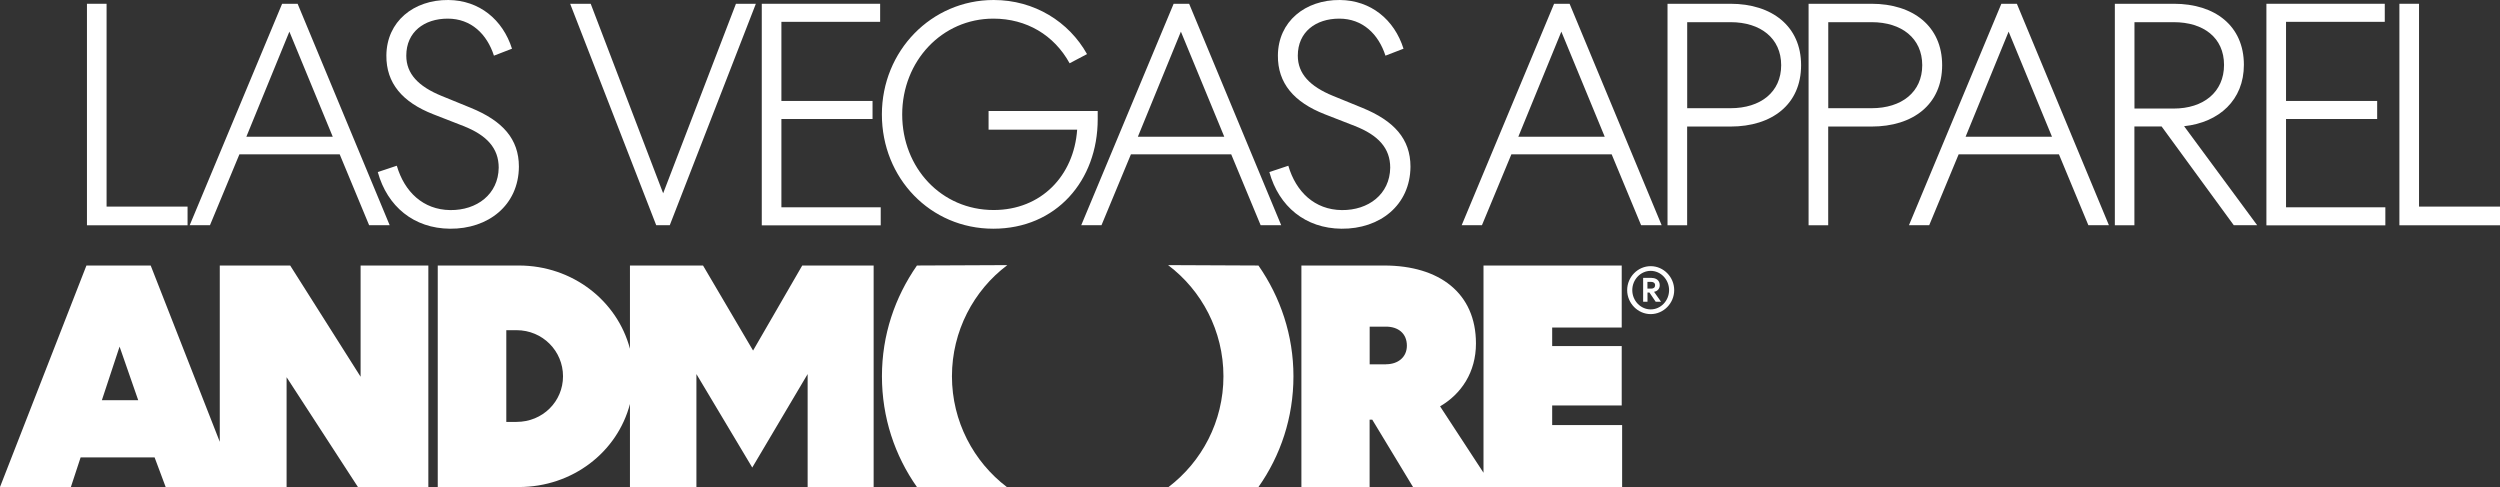 <?xml version="1.0" encoding="UTF-8"?><svg id="uuid-c7f76c08-8316-47e2-9b8a-f959da4b239c" xmlns="http://www.w3.org/2000/svg" width="430.67" height="83.9" viewBox="0 0 430.67 83.9"><rect x="0" y="0" width="430.67" height="83.9" fill="#333333" stroke="none"/><defs><style>.uuid-ea0fdff1-9eb6-404b-ab63-f37a7e705310{fill:#fff;}</style></defs><path class="uuid-ea0fdff1-9eb6-404b-ab63-f37a7e705310" d="M18.36.65v34.94h13.95v3.22H14.98V.65h3.38Z"/><path class="uuid-ea0fdff1-9eb6-404b-ab63-f37a7e705310" d="M51.27.65l15.86,38.15h-3.54l-5.07-12.21h-17.28l-5.07,12.21h-3.49L48.6.65h2.67ZM42.44,23.55h14.88l-7.47-18.1-7.41,18.1Z"/><path class="uuid-ea0fdff1-9eb6-404b-ab63-f37a7e705310" d="M68.36,28.56c1.31,4.47,4.52,7.58,9.21,7.63,4.58.05,8.28-2.73,8.34-7.3,0-3.38-2.07-5.61-6.1-7.19l-5.18-2.02c-5.29-2.07-8.12-5.34-8.07-10.14C66.61,3.71,71.25-.05,77.24,0c5.34.05,9.37,3.38,10.96,8.39l-3.11,1.2c-1.2-3.71-3.92-6.38-7.96-6.38s-7.14,2.29-7.14,6.38c0,3.11,2.07,5.29,6.05,6.92l5.07,2.07c5.45,2.23,8.28,5.34,8.28,10.14-.05,6.65-5.29,10.74-11.88,10.68-6.21-.05-10.79-3.82-12.43-9.76l3.27-1.09Z"/><path class="uuid-ea0fdff1-9eb6-404b-ab63-f37a7e705310" d="M113.05,38.81L98.22.65h3.54l12.48,32.65L126.78.65h3.43l-14.83,38.15h-2.34Z"/><path class="uuid-ea0fdff1-9eb6-404b-ab63-f37a7e705310" d="M131.24.65h20.38v3.11h-17.01v13.63h15.7v3.11h-15.7v15.21h17.11v3.11h-20.49V.65Z"/><path class="uuid-ea0fdff1-9eb6-404b-ab63-f37a7e705310" d="M184.26,10.9c-2.67-4.85-7.41-7.69-13.14-7.69-8.83,0-15.7,7.3-15.7,16.51s6.76,16.46,15.75,16.46c8.23,0,13.84-5.94,14.39-13.84h-15.26v-3.22h18.8v1.42c0,10.57-7.14,18.86-17.99,18.86s-19.19-8.72-19.19-19.68S160.45,0,171.18,0c7.03,0,12.97,3.76,16.08,9.32l-3,1.58Z"/><path class="uuid-ea0fdff1-9eb6-404b-ab63-f37a7e705310" d="M204.85.65l15.86,38.15h-3.54l-5.07-12.21h-17.28l-5.07,12.21h-3.49L202.18.65h2.67ZM196.02,23.55h14.88l-7.47-18.1-7.41,18.1Z"/><path class="uuid-ea0fdff1-9eb6-404b-ab63-f37a7e705310" d="M221.94,28.56c1.31,4.47,4.52,7.58,9.21,7.63,4.58.05,8.28-2.73,8.34-7.3,0-3.38-2.07-5.61-6.1-7.19l-5.18-2.02c-5.29-2.07-8.12-5.34-8.07-10.14C220.19,3.71,224.83-.05,230.82,0c5.34.05,9.38,3.38,10.96,8.39l-3.11,1.2c-1.2-3.71-3.92-6.38-7.96-6.38s-7.14,2.29-7.14,6.38c0,3.11,2.07,5.29,6.05,6.92l5.07,2.07c5.45,2.23,8.29,5.34,8.29,10.14-.05,6.65-5.29,10.74-11.88,10.68-6.21-.05-10.79-3.82-12.43-9.76l3.27-1.09Z"/><path class="uuid-ea0fdff1-9eb6-404b-ab63-f37a7e705310" d="M270.39.65l15.86,38.15h-3.54l-5.07-12.21h-17.28l-5.07,12.21h-3.49L267.72.65h2.67ZM261.56,23.55h14.88l-7.47-18.1-7.41,18.1Z"/><path class="uuid-ea0fdff1-9eb6-404b-ab63-f37a7e705310" d="M310.27,11.23c0,6.76-5.01,10.57-12.16,10.57h-7.47v17.01h-3.38V.65h10.85c7.14,0,12.16,3.87,12.16,10.57ZM290.65,18.64h7.47c5.18,0,8.72-2.78,8.72-7.41s-3.54-7.41-8.72-7.41h-7.47v14.83Z"/><path class="uuid-ea0fdff1-9eb6-404b-ab63-f37a7e705310" d="M334.57,11.23c0,6.76-5.01,10.57-12.16,10.57h-7.47v17.01h-3.38V.65h10.85c7.14,0,12.16,3.87,12.16,10.57ZM314.95,18.64h7.47c5.18,0,8.72-2.78,8.72-7.41s-3.54-7.41-8.72-7.41h-7.47v14.83Z"/><path class="uuid-ea0fdff1-9eb6-404b-ab63-f37a7e705310" d="M347.44.65l15.86,38.15h-3.54l-5.07-12.21h-17.28l-5.07,12.21h-3.49L344.77.65h2.67ZM338.61,23.55h14.88l-7.47-18.1-7.41,18.1Z"/><path class="uuid-ea0fdff1-9eb6-404b-ab63-f37a7e705310" d="M367.7,38.81h-3.38V.65h10.19c7.08,0,12.04,3.81,12.04,10.52,0,6.05-4.25,9.92-10.3,10.57l12.59,17.06h-4.03l-12.43-17.01h-4.69v17.01ZM367.7,18.7h6.76c5.12,0,8.67-2.83,8.67-7.52s-3.54-7.36-8.67-7.36h-6.76v14.88Z"/><path class="uuid-ea0fdff1-9eb6-404b-ab63-f37a7e705310" d="M390.44.65h20.38v3.11h-17.01v13.63h15.7v3.11h-15.7v15.21h17.11v3.11h-20.49V.65Z"/><path class="uuid-ea0fdff1-9eb6-404b-ab63-f37a7e705310" d="M416.72.65v34.94h13.95v3.22h-17.33V.65h3.38Z"/><path class="uuid-ea0fdff1-9eb6-404b-ab63-f37a7e705310" d="M62.12,45.74v19.16l-12.13-19.16h-12.13v30.37l-11.9-30.37h-11.07L0,83.9h12.21l1.68-5.11h12.74l1.91,5.11h20.83v-18.92l12.29,18.92h12.13v-38.16h-11.68ZM17.55,68.94l3.05-9.23,3.21,9.23h-6.26Z"/><path class="uuid-ea0fdff1-9eb6-404b-ab63-f37a7e705310" d="M138.2,45.74l-8.47,14.65-8.62-14.65h-12.59v14.34c-2.17-8.24-9.87-14.34-19.15-14.34h-13.96v38.16h13.96c9.28,0,16.99-6.04,19.15-14.31v14.31h11.45v-19.46l9.62,16.1,9.54-16.1v19.46h11.37v-38.16h-12.29ZM88.98,72.68h-1.76v-15.8h1.76c4.5,0,8.01,3.59,8.01,7.94s-3.51,7.86-8.01,7.86Z"/><path class="uuid-ea0fdff1-9eb6-404b-ab63-f37a7e705310" d="M173.45,83.9h-15.49c-3.82-5.42-6.03-11.98-6.03-19.08s2.21-13.58,6.03-19.08l15.57-.07c-5.8,4.35-9.54,11.37-9.54,19.15s3.74,14.73,9.46,19.08Z"/><path class="uuid-ea0fdff1-9eb6-404b-ab63-f37a7e705310" d="M222.82,64.82c0,7.1-2.21,13.66-6.03,19.08h-15.49c5.72-4.35,9.46-11.29,9.46-19.08s-3.74-14.8-9.54-19.15l15.57.07c3.82,5.49,6.03,12.06,6.03,19.08Z"/><path class="uuid-ea0fdff1-9eb6-404b-ab63-f37a7e705310" d="M267.39,73.21v-3.36h11.98v-10.23h-11.98v-3.2h11.98v-10.68h-23.81v35.7l-7.48-11.44c3.66-2.14,6.18-5.88,6.18-10.83,0-8.7-6.33-13.43-15.8-13.43h-14.27v38.16h11.75v-11.6h.46l7.02,11.6h36.02v-10.68h-12.06ZM238.77,62.76h-2.82v-6.49h2.82c2.06,0,3.59,1.14,3.59,3.28,0,1.98-1.53,3.2-3.59,3.2Z"/><path class="uuid-ea0fdff1-9eb6-404b-ab63-f37a7e705310" d="M284.36,54.11c-2.2,0-4.05-1.86-4.05-4.13s1.84-4.13,4.05-4.13,4.05,1.86,4.05,4.13-1.84,4.13-4.05,4.13ZM284.36,46.66c-1.73,0-3.17,1.5-3.17,3.32s1.43,3.32,3.17,3.32,3.17-1.5,3.17-3.32-1.43-3.32-3.17-3.32ZM284.51,47.88c.86,0,1.41.47,1.41,1.26,0,.62-.41,1.03-.98,1.13l1.2,1.71h-.92l-1.07-1.58h-.34v1.58h-.75v-4.11h1.46ZM283.8,49.72h.66c.41,0,.66-.21.66-.58s-.26-.58-.66-.58h-.66v1.16Z"/></svg>